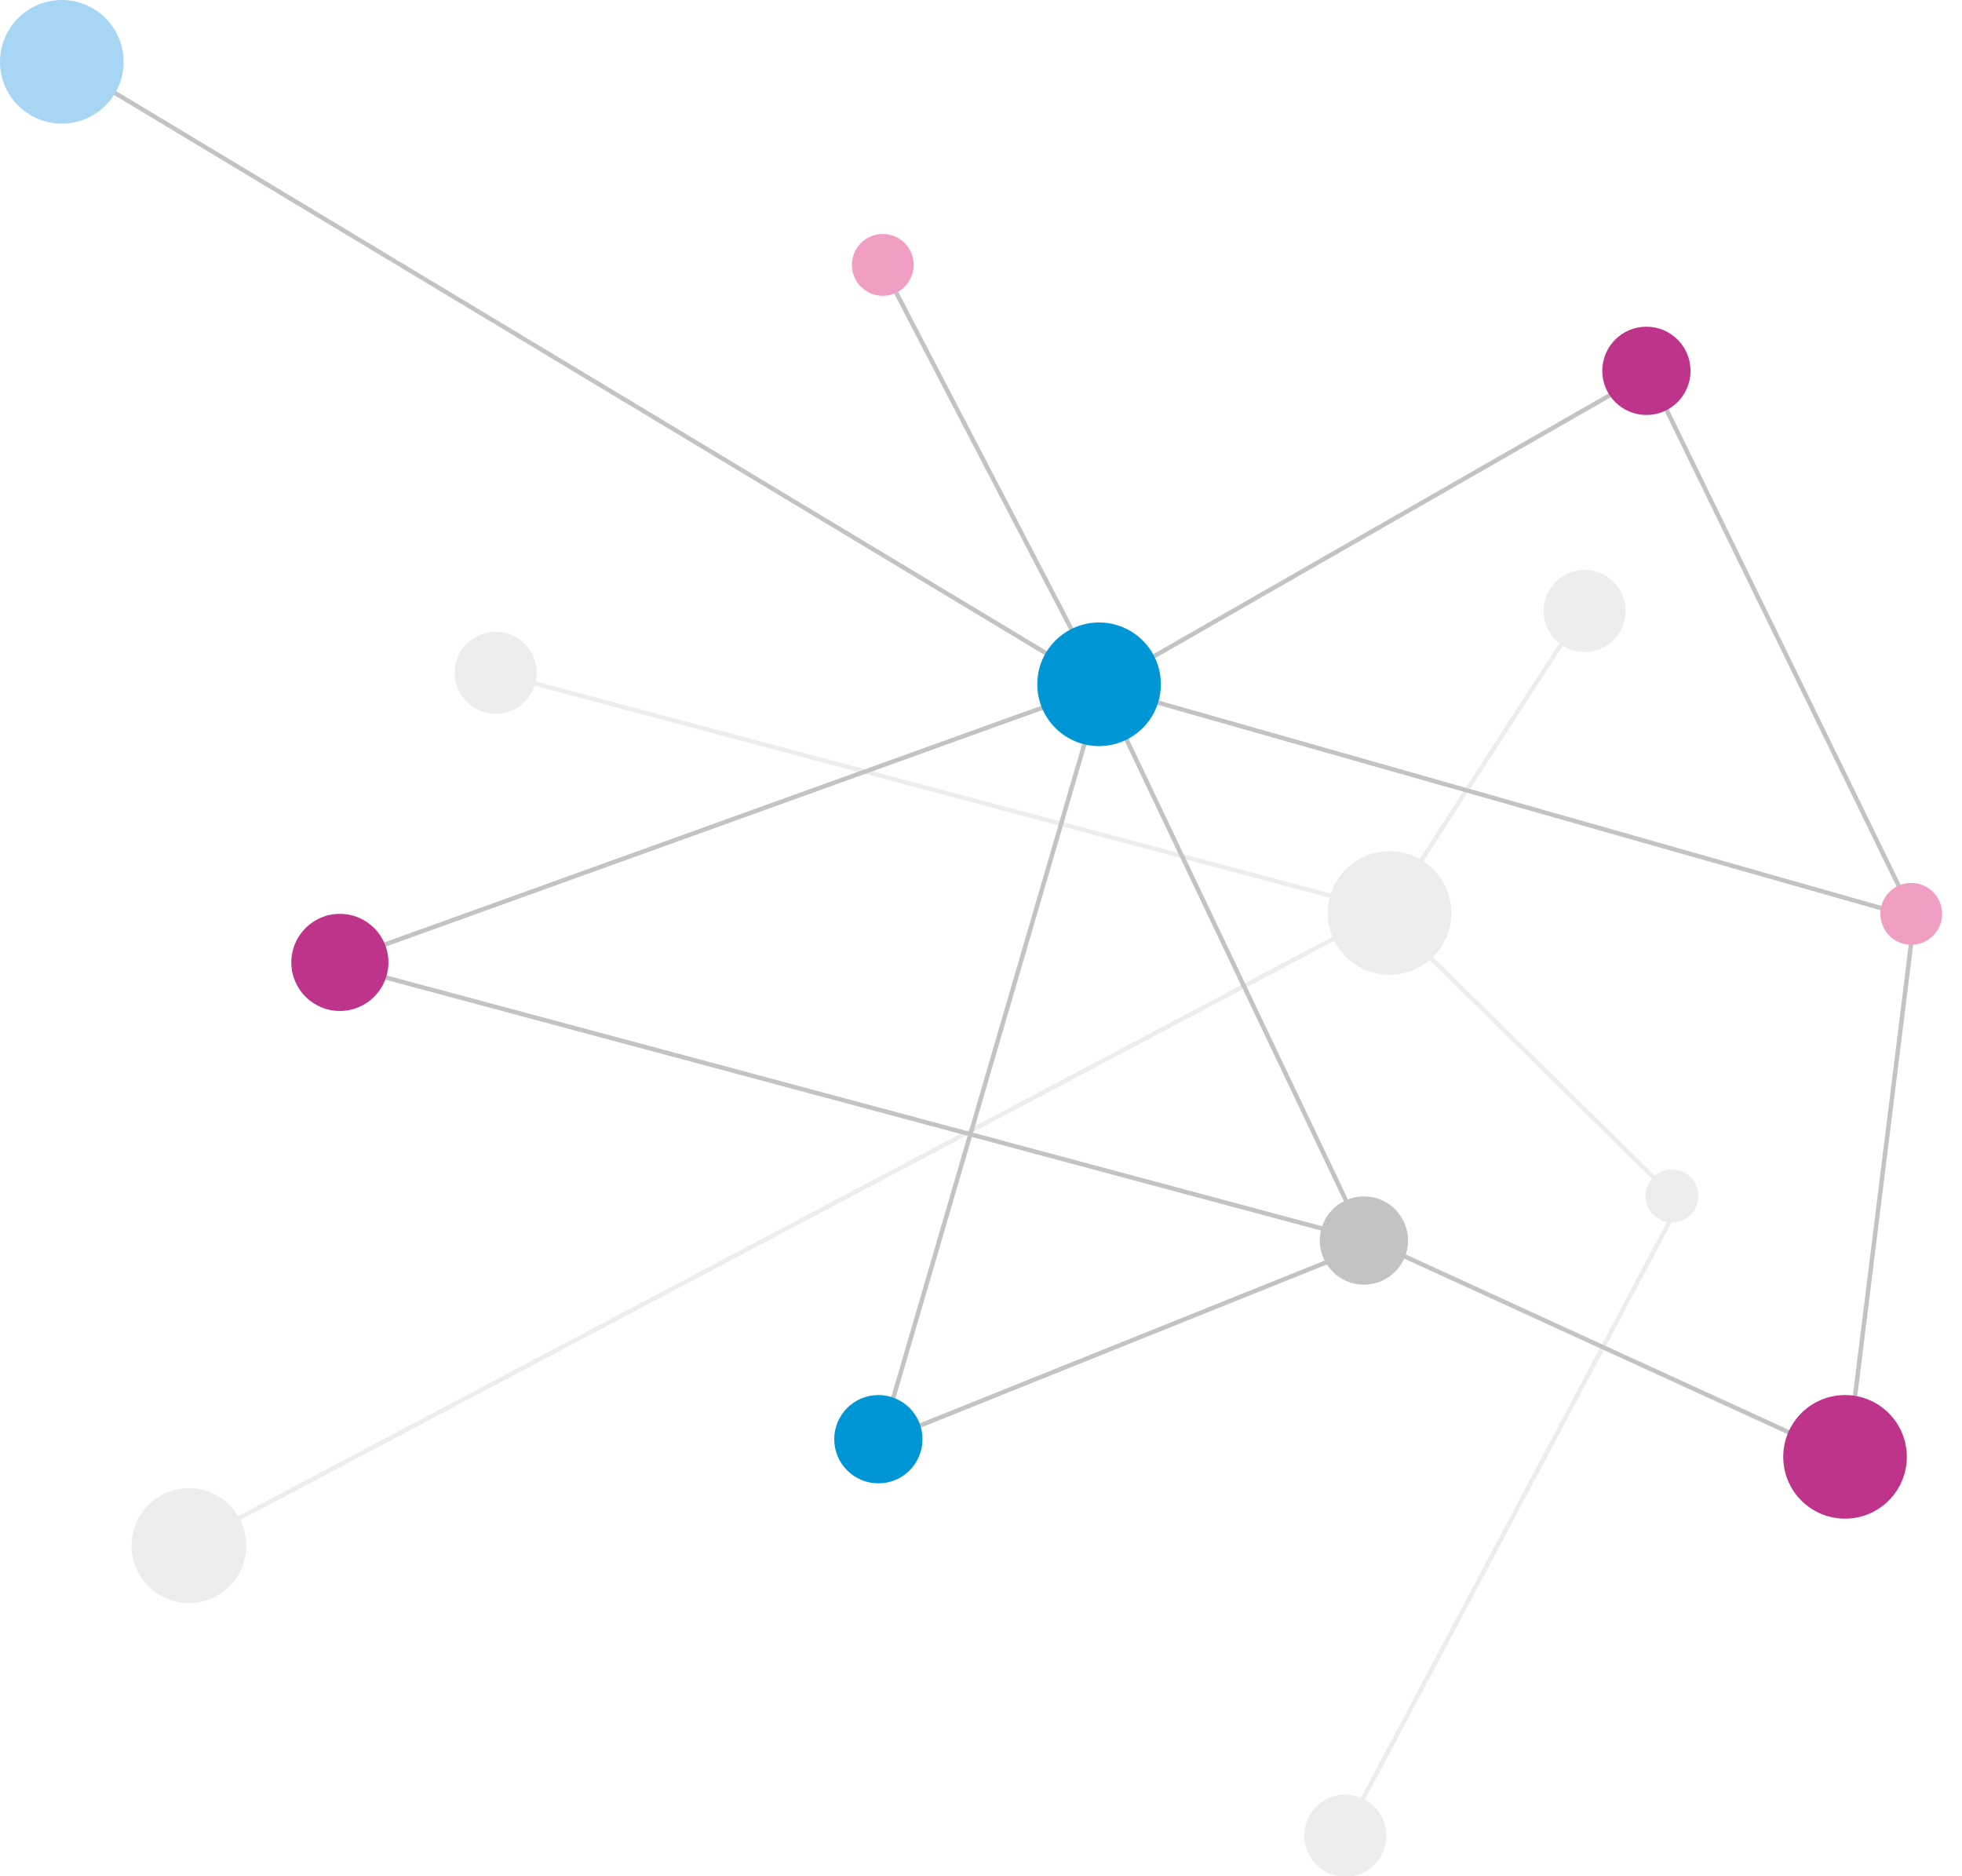 <?xml version="1.0" encoding="utf-8"?>
<!-- Generator: Adobe Illustrator 27.3.1, SVG Export Plug-In . SVG Version: 6.00 Build 0)  -->
<svg version="1.1" id="Layer_1" xmlns:v="https://vecta.io/nano"
	 xmlns="http://www.w3.org/2000/svg" xmlns:xlink="http://www.w3.org/1999/xlink" x="0px" y="0px" viewBox="0 0 444.5 425"
	 style="enable-background:new 0 0 444.5 425;" xml:space="preserve">
<style type="text/css">
	.st0{opacity:0.3;}
	.st1{fill:none;stroke:#C3C3C3;}
	.st2{fill:#C3C3C3;}
	.st3{fill:#0096D6;}
	.st4{fill:#BF348B;}
	.st5{fill:#F19EC4;}
	.st6{fill:#A7D6F4;}
</style>
<g class="st0">
	<g>
		<path class="st1" d="M358.5,138.5l-44,68 M379.8,271.8l-66.3-65.3 M112.5,152.5l201.7,53.8 M304.5,415.5l76.3-143.6"/>
		<path class="st1" d="M314.1,206.3L42.8,349.9"/>
	</g>
	<g>
		<circle class="st2" cx="112.3" cy="152.4" r="9.3"/>
		<circle class="st2" cx="378.8" cy="270.9" r="6"/>
		<circle class="st2" cx="42.8" cy="350.1" r="13"/>
		<circle class="st2" cx="304.8" cy="415.8" r="9.3"/>
		<circle class="st2" cx="359" cy="138.4" r="9.3"/>
		<circle class="st2" cx="314.8" cy="206.8" r="14"/>
	</g>
</g>
<g>
	<path class="st1" d="M249.5,155.5l-236-142 M76.8,217.7l172.7-62.2 M76.5,218.5l235,63 M433.5,207.5l-60-123 M199.5,326.5l112-45
		 M373.5,84.5l-124,71 M199.5,59.5l50,96 M418.5,330.5l-107-49"/>
	<path class="st1" d="M199.5,326.5l50-171 M432.5,207.5l-183-52 M418.5,330.5l15-121 M309.5,281.5l-60-126"/>
</g>
<circle class="st3" cx="249" cy="155" r="14"/>
<circle class="st2" cx="309" cy="281" r="10"/>
<circle class="st4" cx="418" cy="330" r="14"/>
<circle class="st5" cx="433" cy="207" r="7"/>
<circle class="st4" cx="373" cy="84" r="10"/>
<circle class="st5" cx="200" cy="60" r="7"/>
<circle class="st6" cx="14" cy="14" r="14"/>
<circle class="st3" cx="199" cy="326" r="10"/>
<circle class="st4" cx="77" cy="218" r="11"/>
</svg>
